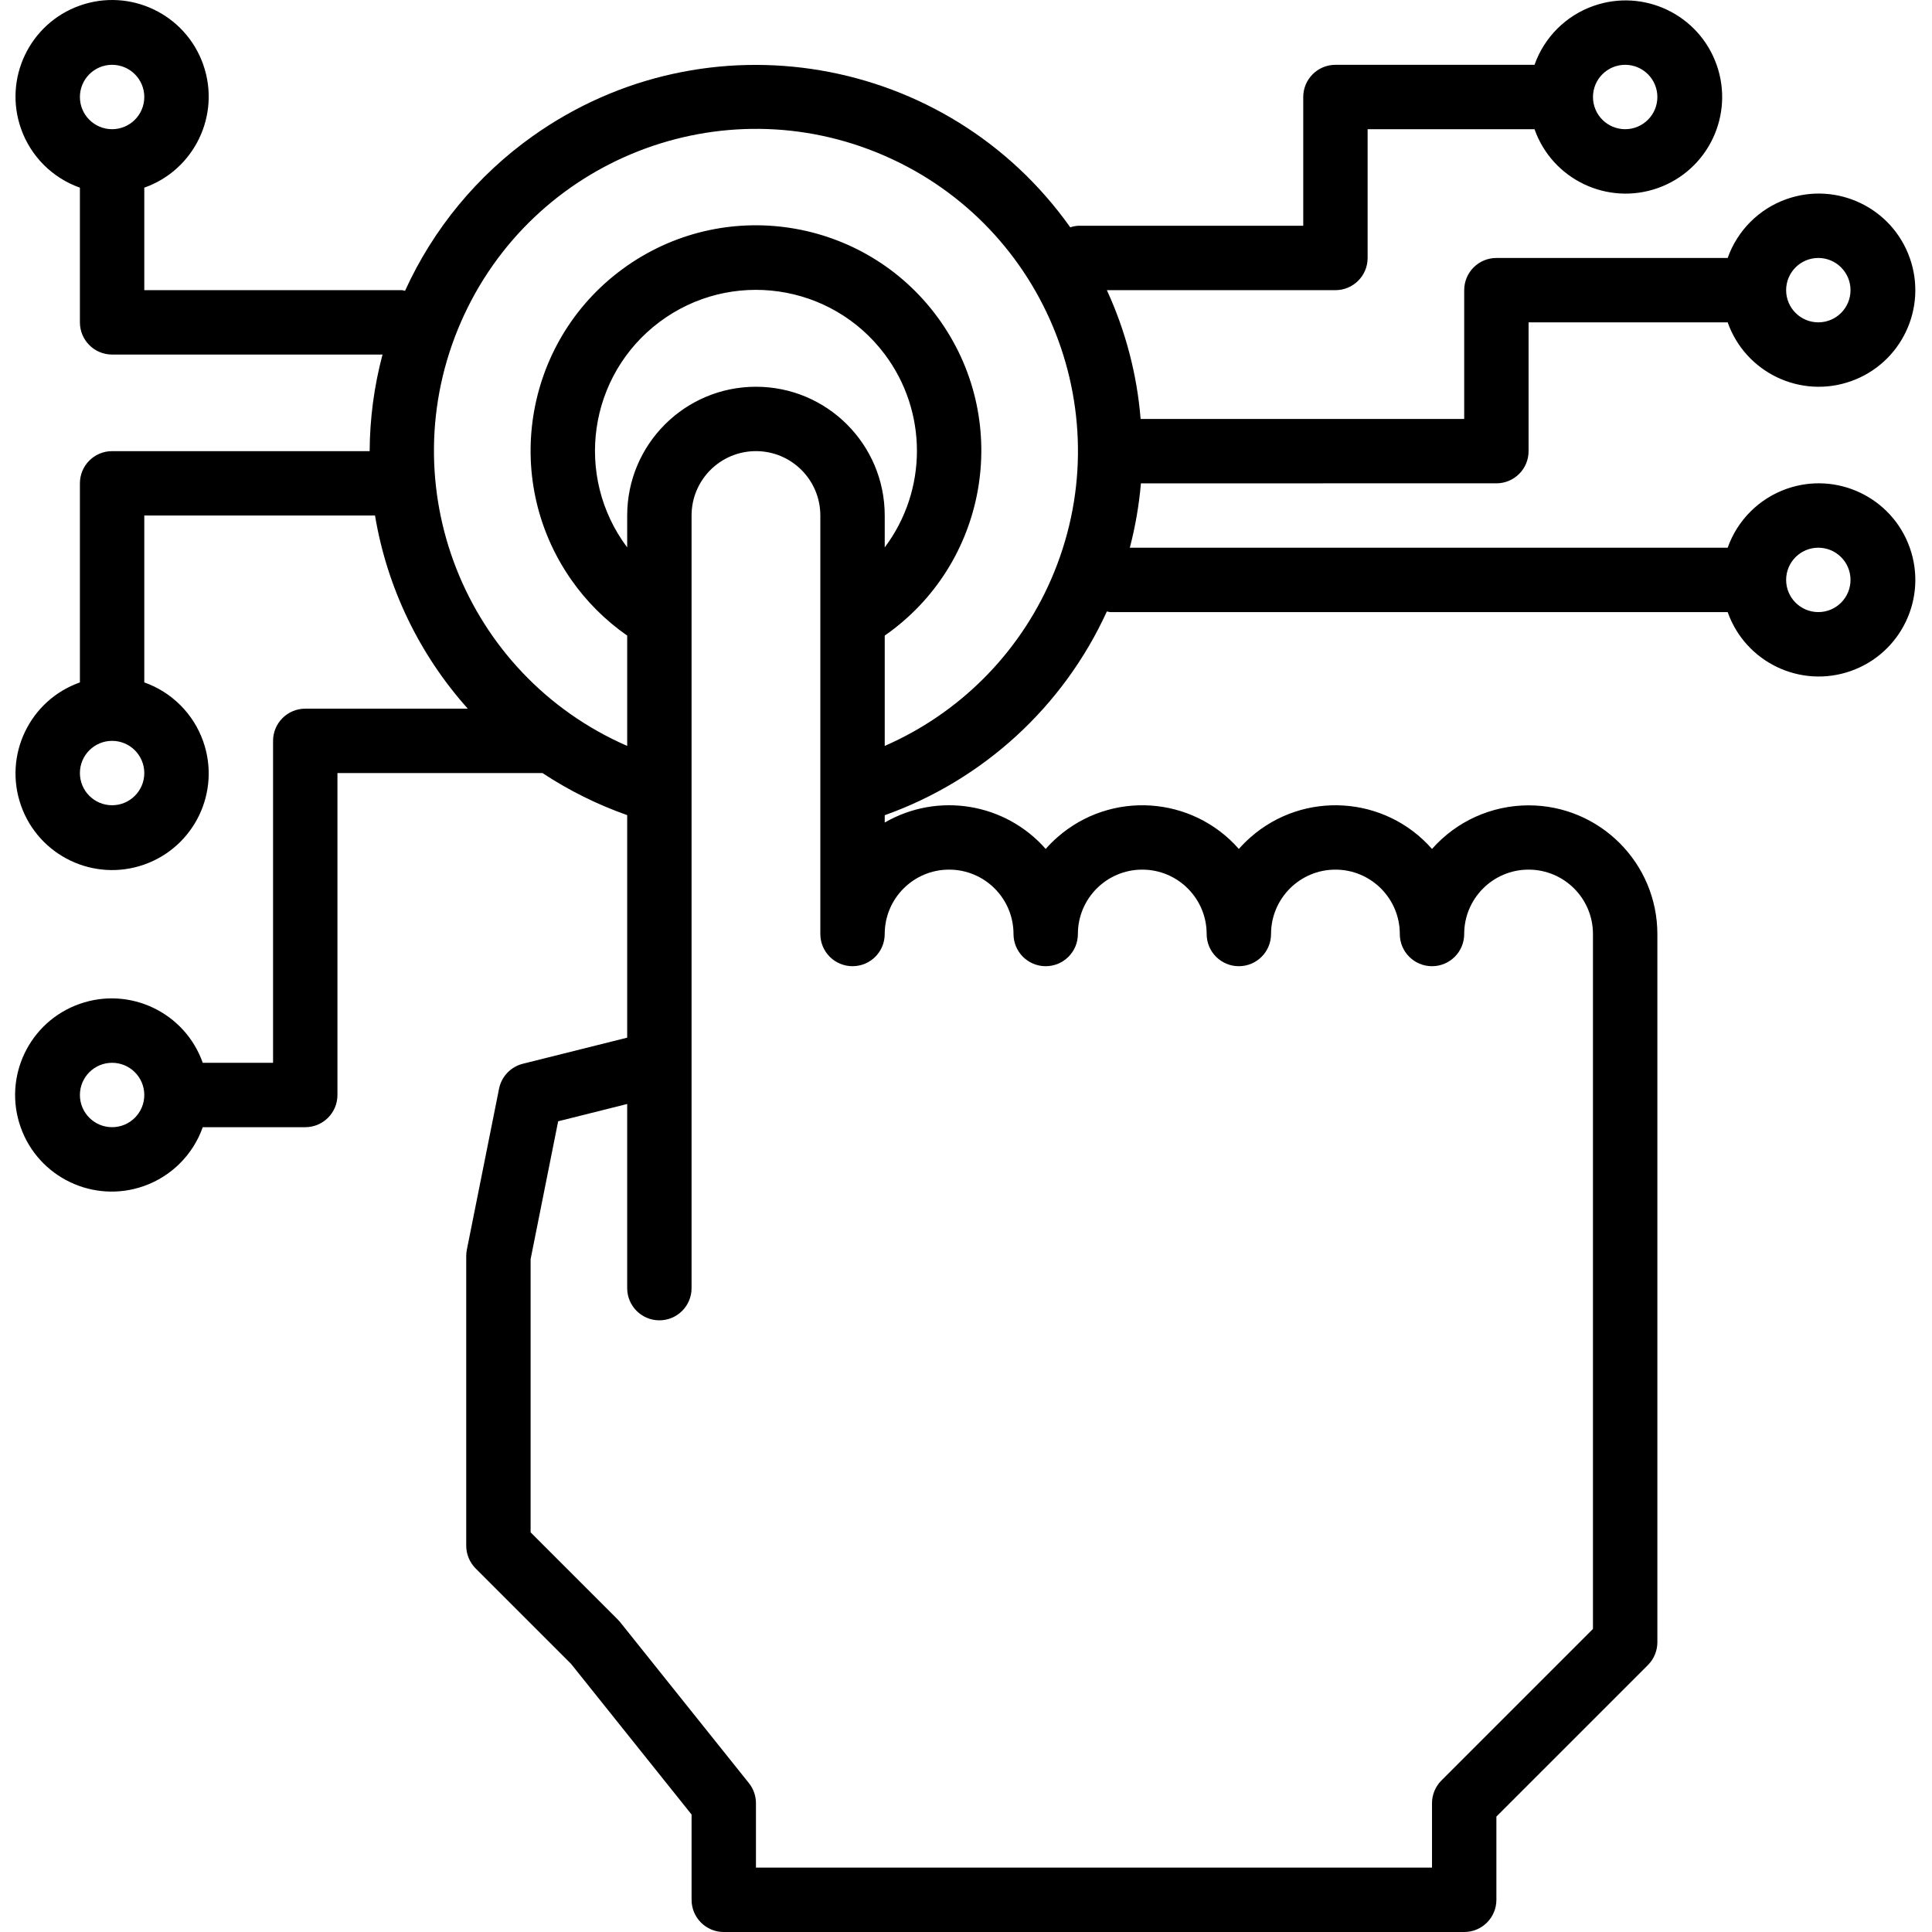 <svg height="512pt" viewBox="-4 0 512 512" width="512pt" xmlns="http://www.w3.org/2000/svg"><path d="m392.559 128.086c4.715 0 8.531-3.82 8.531-8.531v-34.125h52.762c4.711 13.324 19.332 20.309 32.66 15.598 13.328-4.711 20.312-19.336 15.598-32.664-4.711-13.324-19.332-20.309-32.66-15.598-7.289 2.578-13.023 8.312-15.598 15.598h-61.293c-4.711 0-8.531 3.82-8.531 8.531v34.129h-85.75c-.965-11.812-3.992-23.363-8.949-34.129h60.574c4.711 0 8.531-3.816 8.531-8.531v-34.125h44.227c4.715 13.328 19.336 20.312 32.664 15.602 13.328-4.715 20.309-19.336 15.598-32.664s-19.336-20.312-32.66-15.598c-7.289 2.574-13.023 8.309-15.602 15.598h-52.758c-4.711 0-8.531 3.82-8.531 8.531v34.125h-59.719c-.691.051-1.371.188-2.023.41-32.645-46.008-96.406-56.84-142.418-24.195-14.711 10.441-26.398 24.59-33.867 41.012-.281 0-.527-.164-.852-.164h-68.254v-27.164c13.328-4.711 20.312-19.332 15.602-32.66-4.715-13.328-19.336-20.312-32.664-15.602-13.324 4.715-20.312 19.336-15.598 32.664 2.574 7.289 8.309 13.023 15.598 15.598v35.695c0 4.715 3.82 8.531 8.531 8.531h71.664c-2.219 8.355-3.367 16.953-3.41 25.598h-68.254c-4.711 0-8.531 3.816-8.531 8.531v52.758c-13.328 4.711-20.309 19.336-15.598 32.66 4.711 13.328 19.336 20.312 32.66 15.602 13.328-4.715 20.312-19.336 15.602-32.664-2.578-7.289-8.312-13.023-15.602-15.598v-44.227h61.145c3.18 19.047 11.707 36.801 24.59 51.188h-43.078c-4.711 0-8.531 3.82-8.531 8.531v85.316h-18.633c-4.711-13.328-19.332-20.312-32.66-15.602-13.328 4.711-20.312 19.336-15.598 32.664 4.711 13.324 19.332 20.309 32.66 15.598 7.289-2.578 13.023-8.309 15.598-15.598h27.164c4.715 0 8.531-3.82 8.531-8.531v-85.316h54.34c7 4.617 14.535 8.359 22.445 11.145v58.977l-27.66 6.918c-3.195.801-5.648 3.371-6.297 6.605l-8.531 42.656c-.109.551-.168 1.109-.168 1.672v76.785c0 2.262.898 4.43 2.5 6.031l25.262 25.262 31.957 39.949v22.602c0 4.711 3.82 8.531 8.531 8.531h196.223c4.711 0 8.531-3.82 8.531-8.531v-22.062l40.16-40.156c1.598-1.602 2.496-3.77 2.5-6.031v-187.695c-.016-18.844-15.305-34.113-34.152-34.102-9.785.008-19.098 4.215-25.57 11.555-12.43-14.137-33.965-15.516-48.102-3.086-1.094.961-2.125 1.992-3.086 3.086-12.43-14.137-33.969-15.516-48.102-3.086-1.094.961-2.125 1.992-3.086 3.086-10.73-12.207-28.59-15.137-42.66-6.996v-1.945c26.109-9.309 47.344-28.785 58.867-53.996.281.074.566.133.855.172h163.668c4.711 13.328 19.332 20.309 32.66 15.598 13.328-4.711 20.312-19.332 15.602-32.66-4.715-13.328-19.336-20.312-32.664-15.602-7.289 2.578-13.023 8.312-15.598 15.602h-158.438c1.461-5.594 2.445-11.305 2.941-17.062zm85.316-59.723c4.711 0 8.531 3.82 8.531 8.531 0 4.715-3.82 8.531-8.531 8.531s-8.531-3.816-8.531-8.531c0-4.711 3.82-8.531 8.531-8.531zm-51.188-51.188c4.711 0 8.531 3.82 8.531 8.531 0 4.711-3.82 8.531-8.531 8.531-4.715 0-8.531-3.82-8.531-8.531 0-4.711 3.816-8.531 8.531-8.531zm-400.98 0c4.711 0 8.531 3.82 8.531 8.531 0 4.711-3.82 8.531-8.531 8.531-4.711 0-8.531-3.82-8.531-8.531 0-4.711 3.82-8.531 8.531-8.531zm0 196.223c-4.711 0-8.531-3.82-8.531-8.531 0-4.711 3.82-8.531 8.531-8.531 4.711 0 8.531 3.82 8.531 8.531 0 4.711-3.82 8.531-8.531 8.531zm0 85.316c-4.711 0-8.531-3.82-8.531-8.531 0-4.711 3.82-8.531 8.531-8.531 4.711 0 8.531 3.82 8.531 8.531 0 4.711-3.82 8.531-8.531 8.531zm452.168-153.566c4.711 0 8.531 3.82 8.531 8.531 0 4.711-3.82 8.531-8.531 8.531s-8.531-3.82-8.531-8.531c0-4.711 3.82-8.531 8.531-8.531zm-281.539-42.656c-18.848 0-34.125 15.277-34.125 34.125v8.453c-14.137-18.848-10.316-45.586 8.531-59.719 18.848-14.137 45.586-10.316 59.719 8.531 11.379 15.168 11.379 36.02 0 51.188v-8.453c0-18.848-15.277-34.125-34.125-34.125zm51.188 127.969c9.426 0 17.066 7.641 17.066 17.062 0 4.715 3.816 8.531 8.531 8.531 4.711 0 8.531-3.816 8.531-8.531 0-9.422 7.637-17.062 17.062-17.062 9.422 0 17.062 7.641 17.062 17.062 0 4.715 3.82 8.531 8.531 8.531 4.711 0 8.531-3.816 8.531-8.531 0-9.422 7.641-17.062 17.062-17.062s17.062 7.641 17.062 17.062c0 4.715 3.82 8.531 8.531 8.531 4.711 0 8.531-3.816 8.531-8.531 0-9.422 7.641-17.062 17.062-17.062 9.426 0 17.062 7.641 17.062 17.062v184.16l-40.156 40.16c-1.602 1.598-2.5 3.77-2.5 6.031v17.062h-179.16v-17.062c0-1.938-.656-3.82-1.867-5.332l-34.125-42.66c-.195-.238-.41-.477-.633-.699l-23.094-23.094v-72.398l7.301-36.539 18.293-4.582v48.801c0 4.711 3.82 8.531 8.531 8.531 4.711 0 8.531-3.82 8.531-8.531v-204.754c0-9.426 7.641-17.062 17.062-17.062 9.426 0 17.062 7.637 17.062 17.062v110.906c0 4.715 3.82 8.531 8.531 8.531 4.715 0 8.531-3.816 8.531-8.531 0-9.422 7.641-17.062 17.062-17.062zm-17.062-32.758v-29.266c27.07-18.848 33.73-56.066 14.887-83.133-18.848-27.07-56.07-33.73-83.137-14.887-27.066 18.848-33.73 56.07-14.883 83.137 4.039 5.805 9.078 10.844 14.883 14.883v29.238c-43.184-18.848-62.914-69.133-44.066-112.316 18.848-43.188 69.133-62.914 112.316-44.066 43.188 18.848 62.914 69.133 44.066 112.316-8.605 19.719-24.344 35.461-44.066 44.066zm0 0"/></svg>